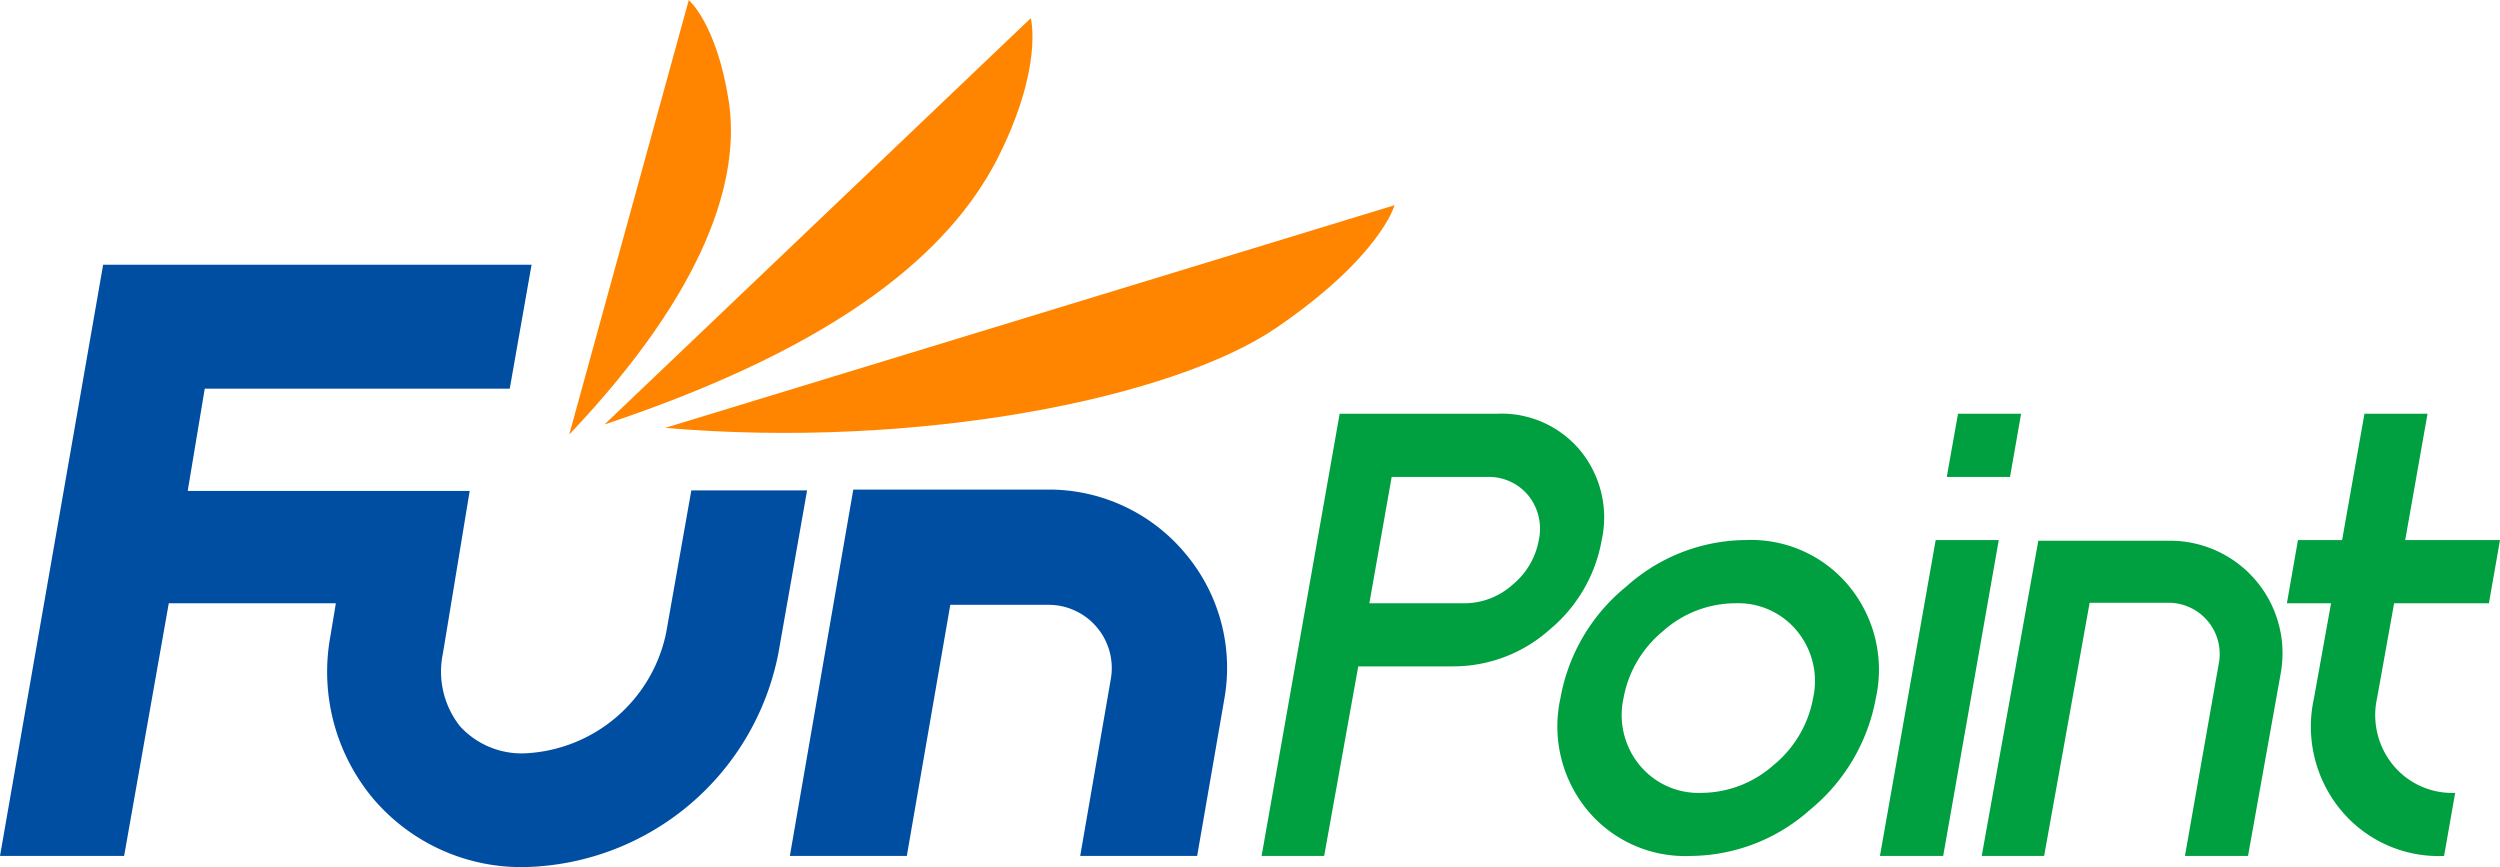 <svg id="圖層_2" data-name="圖層 2" xmlns="http://www.w3.org/2000/svg" width="51.73mm" height="17.95mm" viewBox="0 0 146.64 50.87"><defs><style>.cls-1{fill:#ff8500;}.cls-2{fill:#00a040;}.cls-3{fill:#004ea2;}</style></defs><path class="cls-1" d="M40.12,25.5,82.9,12.44s-.81,3-6.92,7.18S54.83,26.77,40.12,25.5Z" transform="translate(-1.1 -0.41)"/><path class="cls-1" d="M36.56,25.3l25-23.83s.78,2.88-2,8.33C56.85,15,50.71,20.58,36.56,25.3Z" transform="translate(-1.1 -0.41)"/><path class="cls-1" d="M34.49,25.89,41.5.41s1.63,1.37,2.34,5.89S42.59,17.36,34.49,25.89Z" transform="translate(-1.1 -0.41)"/><path class="cls-2" d="M86.33,39.49H80.77l-2,11.12H75.1l4.58-25.94h9.26a6,6,0,0,1,4.86,2.17,6.18,6.18,0,0,1,1.25,5.24A8.81,8.81,0,0,1,92,37.33,8.49,8.49,0,0,1,86.33,39.49Zm2-11.11H82.73l-1.31,7.41H87a4.24,4.24,0,0,0,2.81-1.08,4.39,4.39,0,0,0,1.55-2.63,3.11,3.11,0,0,0-.62-2.62A3,3,0,0,0,88.29,28.38Z" transform="translate(-1.1 -0.41)"/><path class="cls-2" d="M100.26,50.61a7.44,7.44,0,0,1-6.07-2.71,7.72,7.72,0,0,1-1.56-6.55A10.89,10.89,0,0,1,96.5,34.8a10.59,10.59,0,0,1,7-2.72,7.45,7.45,0,0,1,6.07,2.72,7.71,7.71,0,0,1,1.56,6.55,11,11,0,0,1-3.86,6.55A10.62,10.62,0,0,1,100.26,50.61Zm2.61-14.82a6.37,6.37,0,0,0-4.22,1.63,6.6,6.6,0,0,0-2.32,3.93,4.62,4.62,0,0,0,.94,3.93,4.48,4.48,0,0,0,3.64,1.63,6.42,6.42,0,0,0,4.22-1.63,6.6,6.6,0,0,0,2.32-3.93,4.62,4.62,0,0,0-.94-3.93A4.45,4.45,0,0,0,102.87,35.79Z" transform="translate(-1.1 -0.41)"/><path class="cls-2" d="M115.29,28.38l.66-3.71h3.7L119,28.38Zm-3.92,22.23,3.27-18.53h3.7l-3.26,18.53Z" transform="translate(-1.1 -0.41)"/><path class="cls-2" d="M138.48,32.08l1.31-7.41h3.7l-1.31,7.41h5.56l-.65,3.71h-5.56l-1,5.56a4.62,4.62,0,0,0,.94,3.93,4.48,4.48,0,0,0,3.64,1.63l-.65,3.7a7.44,7.44,0,0,1-6.07-2.71,7.69,7.69,0,0,1-1.56-6.55l1-5.56h-2.59l.65-3.71Z" transform="translate(-1.1 -0.41)"/><path class="cls-3" d="M41.65,29.17l-1.48,8.37a8.88,8.88,0,0,1-8.26,7.05A4.89,4.89,0,0,1,28.08,43a5.17,5.17,0,0,1-1-4.27l1.57-9.53H12.11l1-6H31l1.28-7.27H7.15L1.1,50.61H8.38L11,35.79H20.8l-.31,1.87A11.59,11.59,0,0,0,23,47.26a11.4,11.4,0,0,0,9,4A15.51,15.51,0,0,0,46.76,38.7l1.68-9.53Z" transform="translate(-1.1 -0.41)"/><path class="cls-3" d="M70.61,32.85a10.41,10.41,0,0,0-8-3.73H51.15L47.43,50.61h6.86l2.55-14.73h5.77a3.71,3.71,0,0,1,3.65,4.33l-1.8,10.4h6.86l1.6-9.24A10.4,10.4,0,0,0,70.61,32.85Z" transform="translate(-1.1 -0.41)"/><path class="cls-2" d="M121,50.61l2.67-14.85h4.68a3,3,0,0,1,2.91,3.48l-2,11.37h3.7l1.92-10.72a6.6,6.6,0,0,0-6.49-7.77h-7.73l-3.32,18.49Z" transform="translate(-1.1 -0.41)"/></svg>